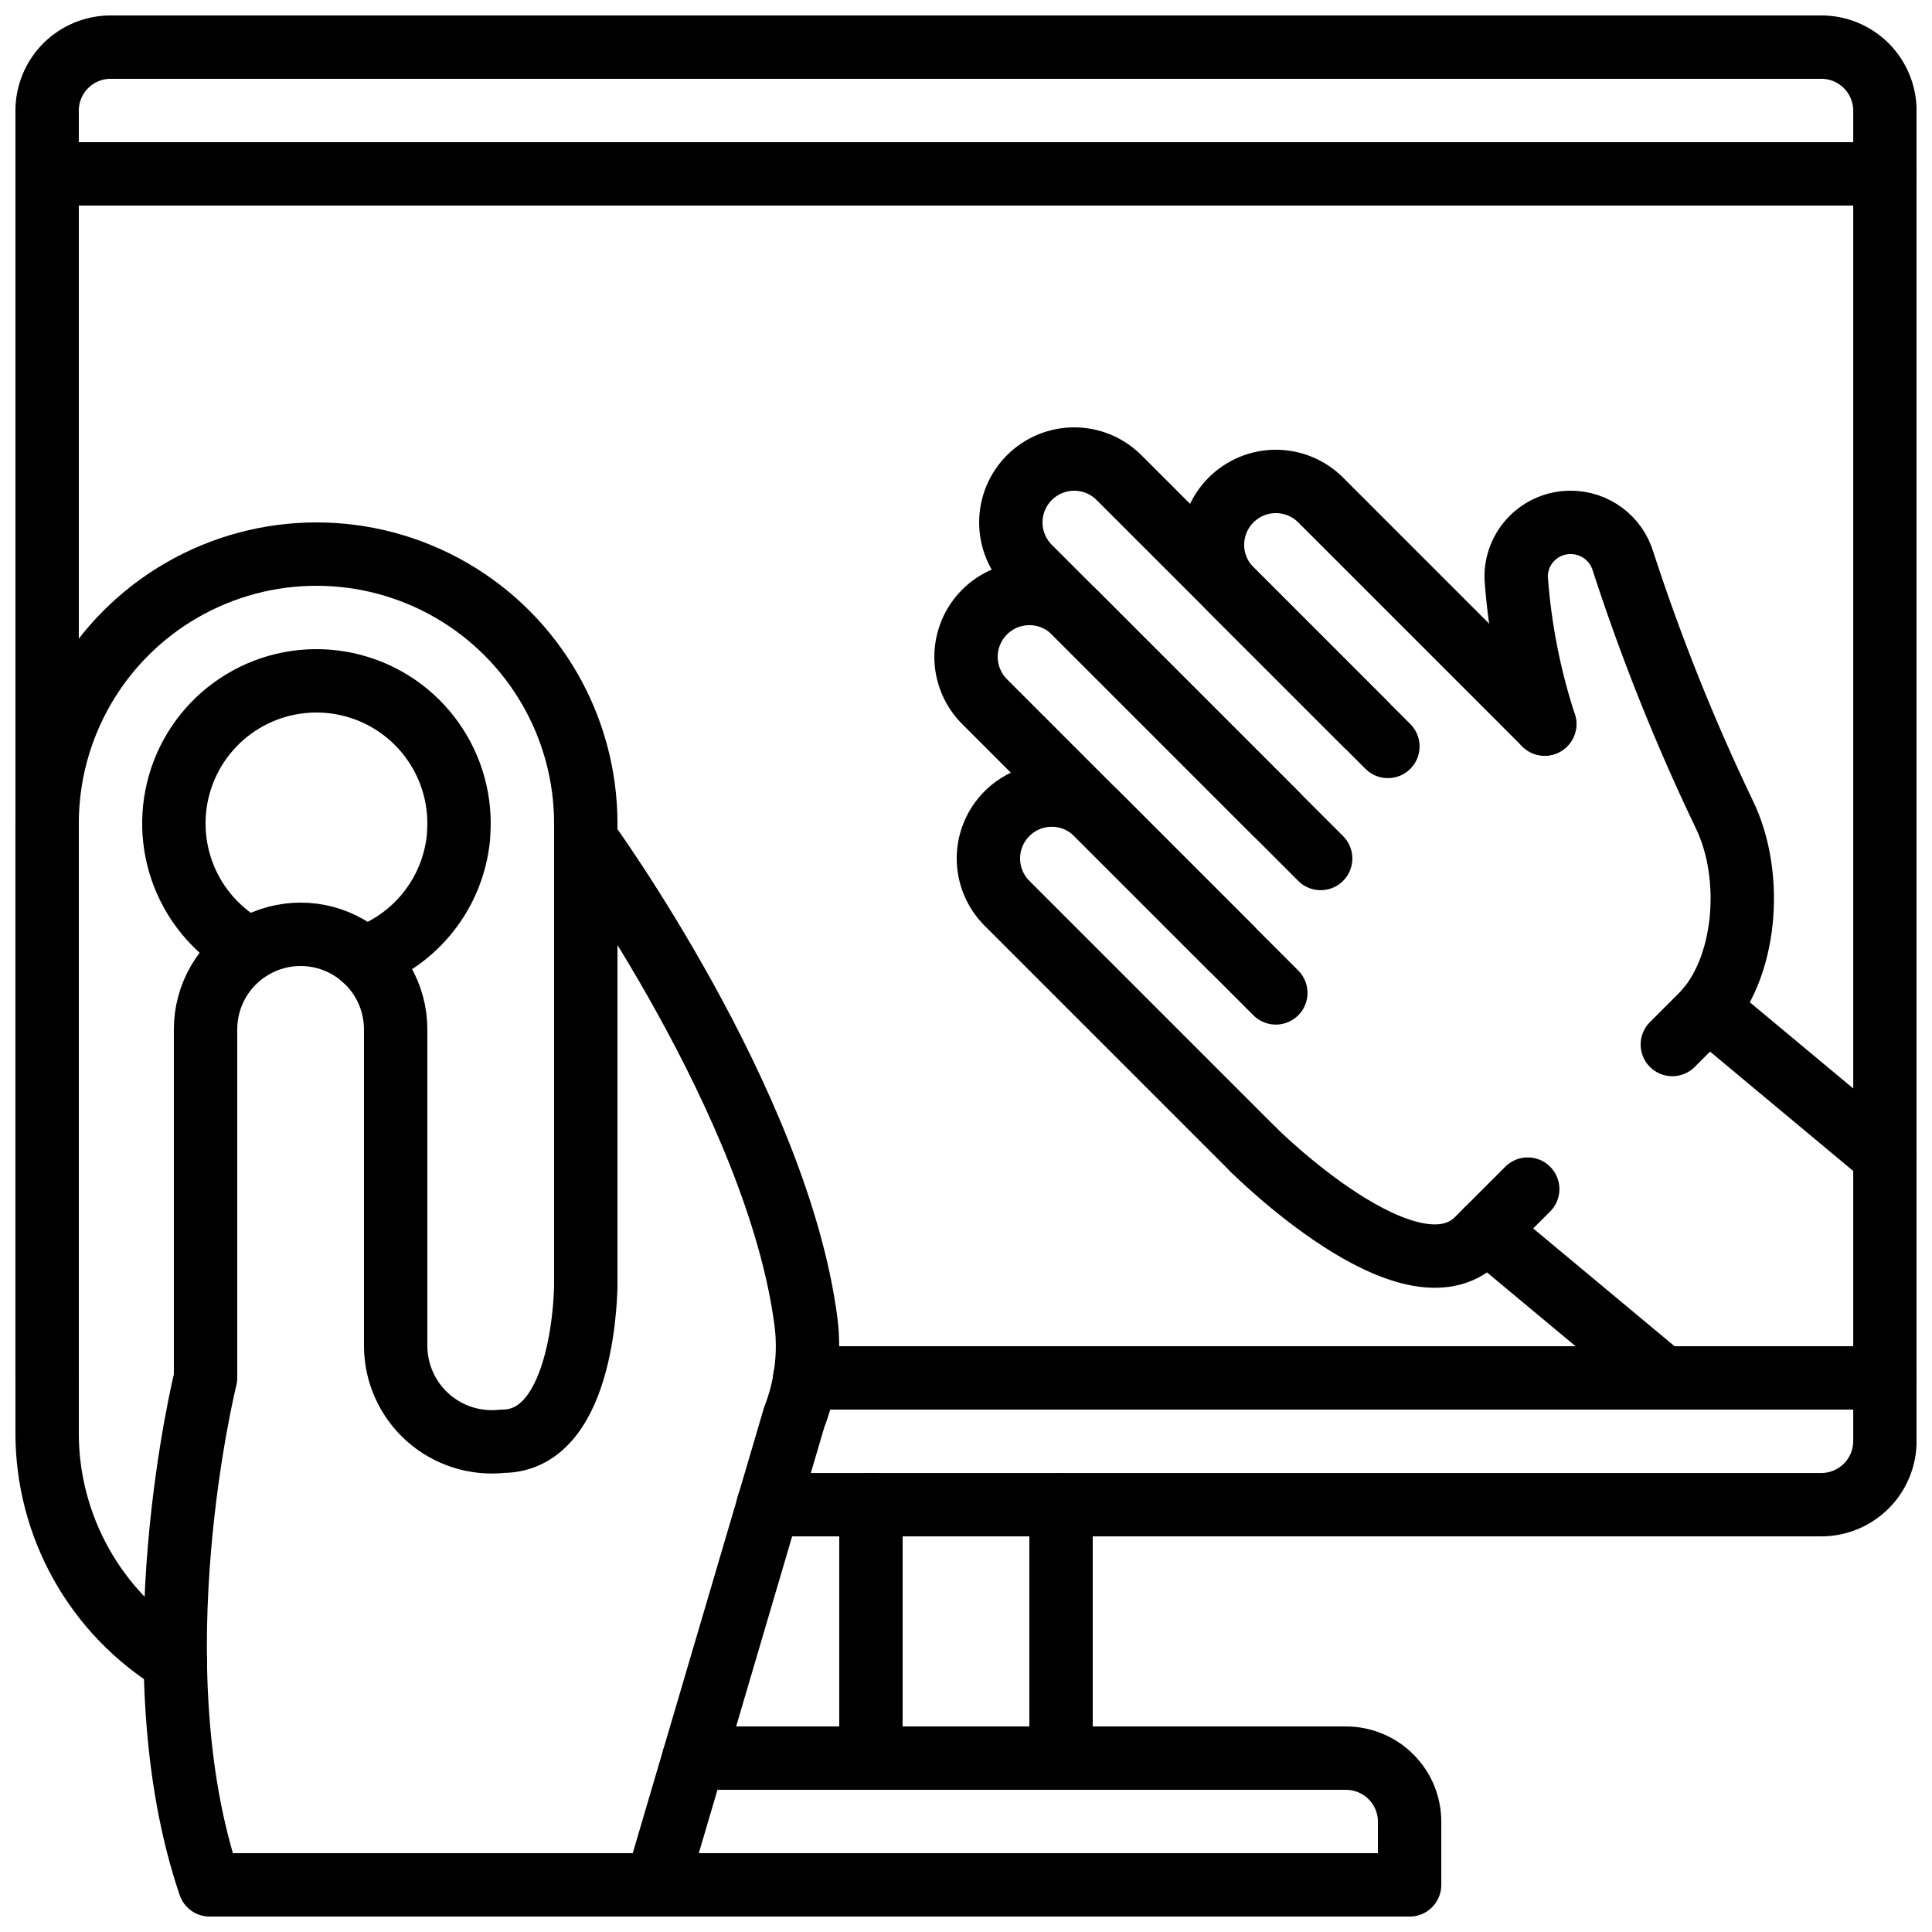 <?xml version="1.0" encoding="UTF-8"?>
<!-- Uploaded to: SVG Repo, www.svgrepo.com, Generator: SVG Repo Mixer Tools -->
<svg width="800px" height="800px" version="1.1" viewBox="144 144 512 512" xmlns="http://www.w3.org/2000/svg">
 <defs>
  <clipPath id="g">
   <path d="m182 358h185v293.9h-185z"/>
  </clipPath>
  <clipPath id="f">
   <path d="m148.09 282h159.91v311h-159.91z"/>
  </clipPath>
  <clipPath id="e">
   <path d="m148.09 148.09h503.81v403.91h-503.81z"/>
  </clipPath>
  <clipPath id="d">
   <path d="m348 500h303.9v18h-303.9z"/>
  </clipPath>
  <clipPath id="c">
   <path d="m274 601h252v50.902h-252z"/>
  </clipPath>
  <clipPath id="b">
   <path d="m148.09 181h503.81v18h-503.81z"/>
  </clipPath>
  <clipPath id="a">
   <path d="m588 402h63.902v57h-63.902z"/>
  </clipPath>
 </defs>
 <g clip-path="url(#g)">
  <path transform="matrix(8.397 0 0 8.397 148.09 148.09)" d="m24.573 44.26-4.343 14.74h-14.1c-2.37-6.98-0.13-16-0.13-16v-11c0-1.072 0.572-2.062 1.5-2.598s2.072-0.536 3 0c0.928 0.536 1.5 1.526 1.5 2.598v10c0.005 0.86 0.374 1.678 1.017 2.25 0.643 0.572 1.498 0.844 2.353 0.749 2.63 0 2.63-4.94 2.63-4.94v-14.06s6.063 8.33 6.952 15.25c0.125 1.02-0.006 2.054-0.38 3.01zm0 0" fill="none" stroke="#000000" stroke-linecap="round" stroke-linejoin="round" stroke-width="2"/>
 </g>
 <g clip-path="url(#f)">
  <path transform="matrix(8.397 0 0 8.397 148.09 148.09)" d="m18 40.06v-14.56c0-3.036-1.62-5.843-4.25-7.361s-5.87-1.518-8.5 0c-2.63 1.518-4.25 4.325-4.25 7.361v19.23c-0.005 2.952 1.53 5.692 4.05 7.23" fill="none" stroke="#000000" stroke-linecap="round" stroke-linejoin="round" stroke-width="2"/>
 </g>
 <path transform="matrix(8.397 0 0 8.397 148.09 148.09)" d="m10.98 29.75c0.809-0.28 1.522-0.786 2.053-1.458 0.532-0.671 0.86-1.481 0.947-2.333 0.01-0.15 0.02-0.3 0.02-0.46 0-1.066-0.379-2.098-1.069-2.911-0.69-0.813-1.646-1.355-2.699-1.528s-2.132 0.032-3.047 0.581c-0.915 0.548-1.605 1.404-1.947 2.414-0.342 1.01-0.315 2.109 0.077 3.101 0.392 0.991 1.124 1.812 2.065 2.314" fill="none" stroke="#000000" stroke-linecap="round" stroke-linejoin="round" stroke-width="2"/>
 <g clip-path="url(#e)">
  <path transform="matrix(8.397 0 0 8.397 148.09 148.09)" d="m1 43v-40c0.001-0.53 0.213-1.038 0.587-1.413 0.375-0.374 0.883-0.586 1.413-0.587h54c0.53 0.001 1.038 0.213 1.413 0.587 0.374 0.375 0.586 0.883 0.588 1.413v42c-0.002 0.53-0.213 1.038-0.588 1.413-0.375 0.374-0.882 0.586-1.413 0.588h-33.24" fill="none" stroke="#000000" stroke-linecap="round" stroke-linejoin="round" stroke-width="2"/>
 </g>
 <path transform="matrix(8.397 0 0 8.397 148.09 148.09)" d="m27 55v-8" fill="none" stroke="#000000" stroke-linecap="round" stroke-linejoin="round" stroke-width="2"/>
 <path transform="matrix(8.397 0 0 8.397 148.09 148.09)" d="m33 47v8" fill="none" stroke="#000000" stroke-linecap="round" stroke-linejoin="round" stroke-width="2"/>
 <g clip-path="url(#d)">
  <path transform="matrix(8.397 0 0 8.397 148.09 148.09)" d="m59 43h-34.09" fill="none" stroke="#000000" stroke-linecap="round" stroke-linejoin="round" stroke-width="2"/>
 </g>
 <g clip-path="url(#c)">
  <path transform="matrix(8.397 0 0 8.397 148.09 148.09)" d="m16 59h28v-2c-0.001-0.53-0.213-1.037-0.588-1.412-0.375-0.374-0.882-0.586-1.412-0.588h-20.59" fill="none" stroke="#000000" stroke-linecap="round" stroke-linejoin="round" stroke-width="2"/>
 </g>
 <g clip-path="url(#b)">
  <path transform="matrix(8.397 0 0 8.397 148.09 148.09)" d="m1 5h58" fill="none" stroke="#000000" stroke-linecap="round" stroke-linejoin="round" stroke-width="2"/>
 </g>
 <path transform="matrix(8.397 0 0 8.397 148.09 148.09)" d="m48.264 22.364-7.071-7.071c-0.375-0.375-0.884-0.586-1.414-0.586-0.531 0-1.039 0.211-1.414 0.586-0.375 0.375-0.586 0.884-0.586 1.414 0 0.531 0.211 1.039 0.586 1.414l4.95 4.95" fill="none" stroke="#000000" stroke-linecap="round" stroke-linejoin="round" stroke-width="2"/>
 <path transform="matrix(8.397 0 0 8.397 148.09 148.09)" d="m42.607 22.364-7.778-7.778v4.66e-4c-0.375-0.375-0.884-0.586-1.414-0.586s-1.039 0.211-1.414 0.586c-0.375 0.375-0.586 0.883-0.586 1.414 0 0.531 0.211 1.039 0.586 1.414l7.778 7.778" fill="none" stroke="#000000" stroke-linecap="round" stroke-linejoin="round" stroke-width="2"/>
 <path transform="matrix(8.397 0 0 8.397 148.09 148.09)" d="m41.193 26.607-7.778-7.778c-0.375-0.375-0.884-0.586-1.414-0.586s-1.039 0.211-1.414 0.586c-0.375 0.375-0.586 0.884-0.586 1.414 0 0.531 0.211 1.039 0.586 1.414l7.778 7.778" fill="none" stroke="#000000" stroke-linecap="round" stroke-linejoin="round" stroke-width="2"/>
 <path transform="matrix(8.397 0 0 8.397 148.09 148.09)" d="m39.778 30.849-5.657-5.657c-0.375-0.375-0.884-0.586-1.414-0.586-0.53 0-1.039 0.211-1.414 0.586-0.375 0.375-0.586 0.884-0.586 1.414 0 0.53 0.211 1.039 0.586 1.414l7.778 7.778" fill="none" stroke="#000000" stroke-linecap="round" stroke-linejoin="round" stroke-width="2"/>
 <path transform="matrix(8.397 0 0 8.397 148.09 148.09)" d="m39.071 35.799s4.95 4.95 7.071 2.828l1.586-1.586" fill="none" stroke="#000000" stroke-linecap="round" stroke-linejoin="round" stroke-width="2"/>
 <path transform="matrix(8.397 0 0 8.397 148.09 148.09)" d="m48.264 22.364c-0.486-1.496-0.789-3.045-0.901-4.614-0.01-0.462 0.167-0.909 0.492-1.239 0.324-0.329 0.769-0.514 1.231-0.511h0.002c0.372 4.66e-4 0.734 0.121 1.031 0.344 0.298 0.223 0.515 0.536 0.62 0.893 0.884 2.719 1.947 5.376 3.182 7.955 0.973 1.973 0.707 4.95-0.707 6.364l-0.922 0.922" fill="none" stroke="#000000" stroke-linecap="round" stroke-linejoin="round" stroke-width="2"/>
 <path transform="matrix(8.397 0 0 8.397 148.09 148.09)" d="m52 43-5.58-4.65" fill="none" stroke="#000000" stroke-linecap="round" stroke-linejoin="round" stroke-width="2"/>
 <g clip-path="url(#a)">
  <path transform="matrix(8.397 0 0 8.397 148.09 148.09)" d="m59 36-5.59-4.66" fill="none" stroke="#000000" stroke-linecap="round" stroke-linejoin="round" stroke-width="2"/>
 </g>
</svg>